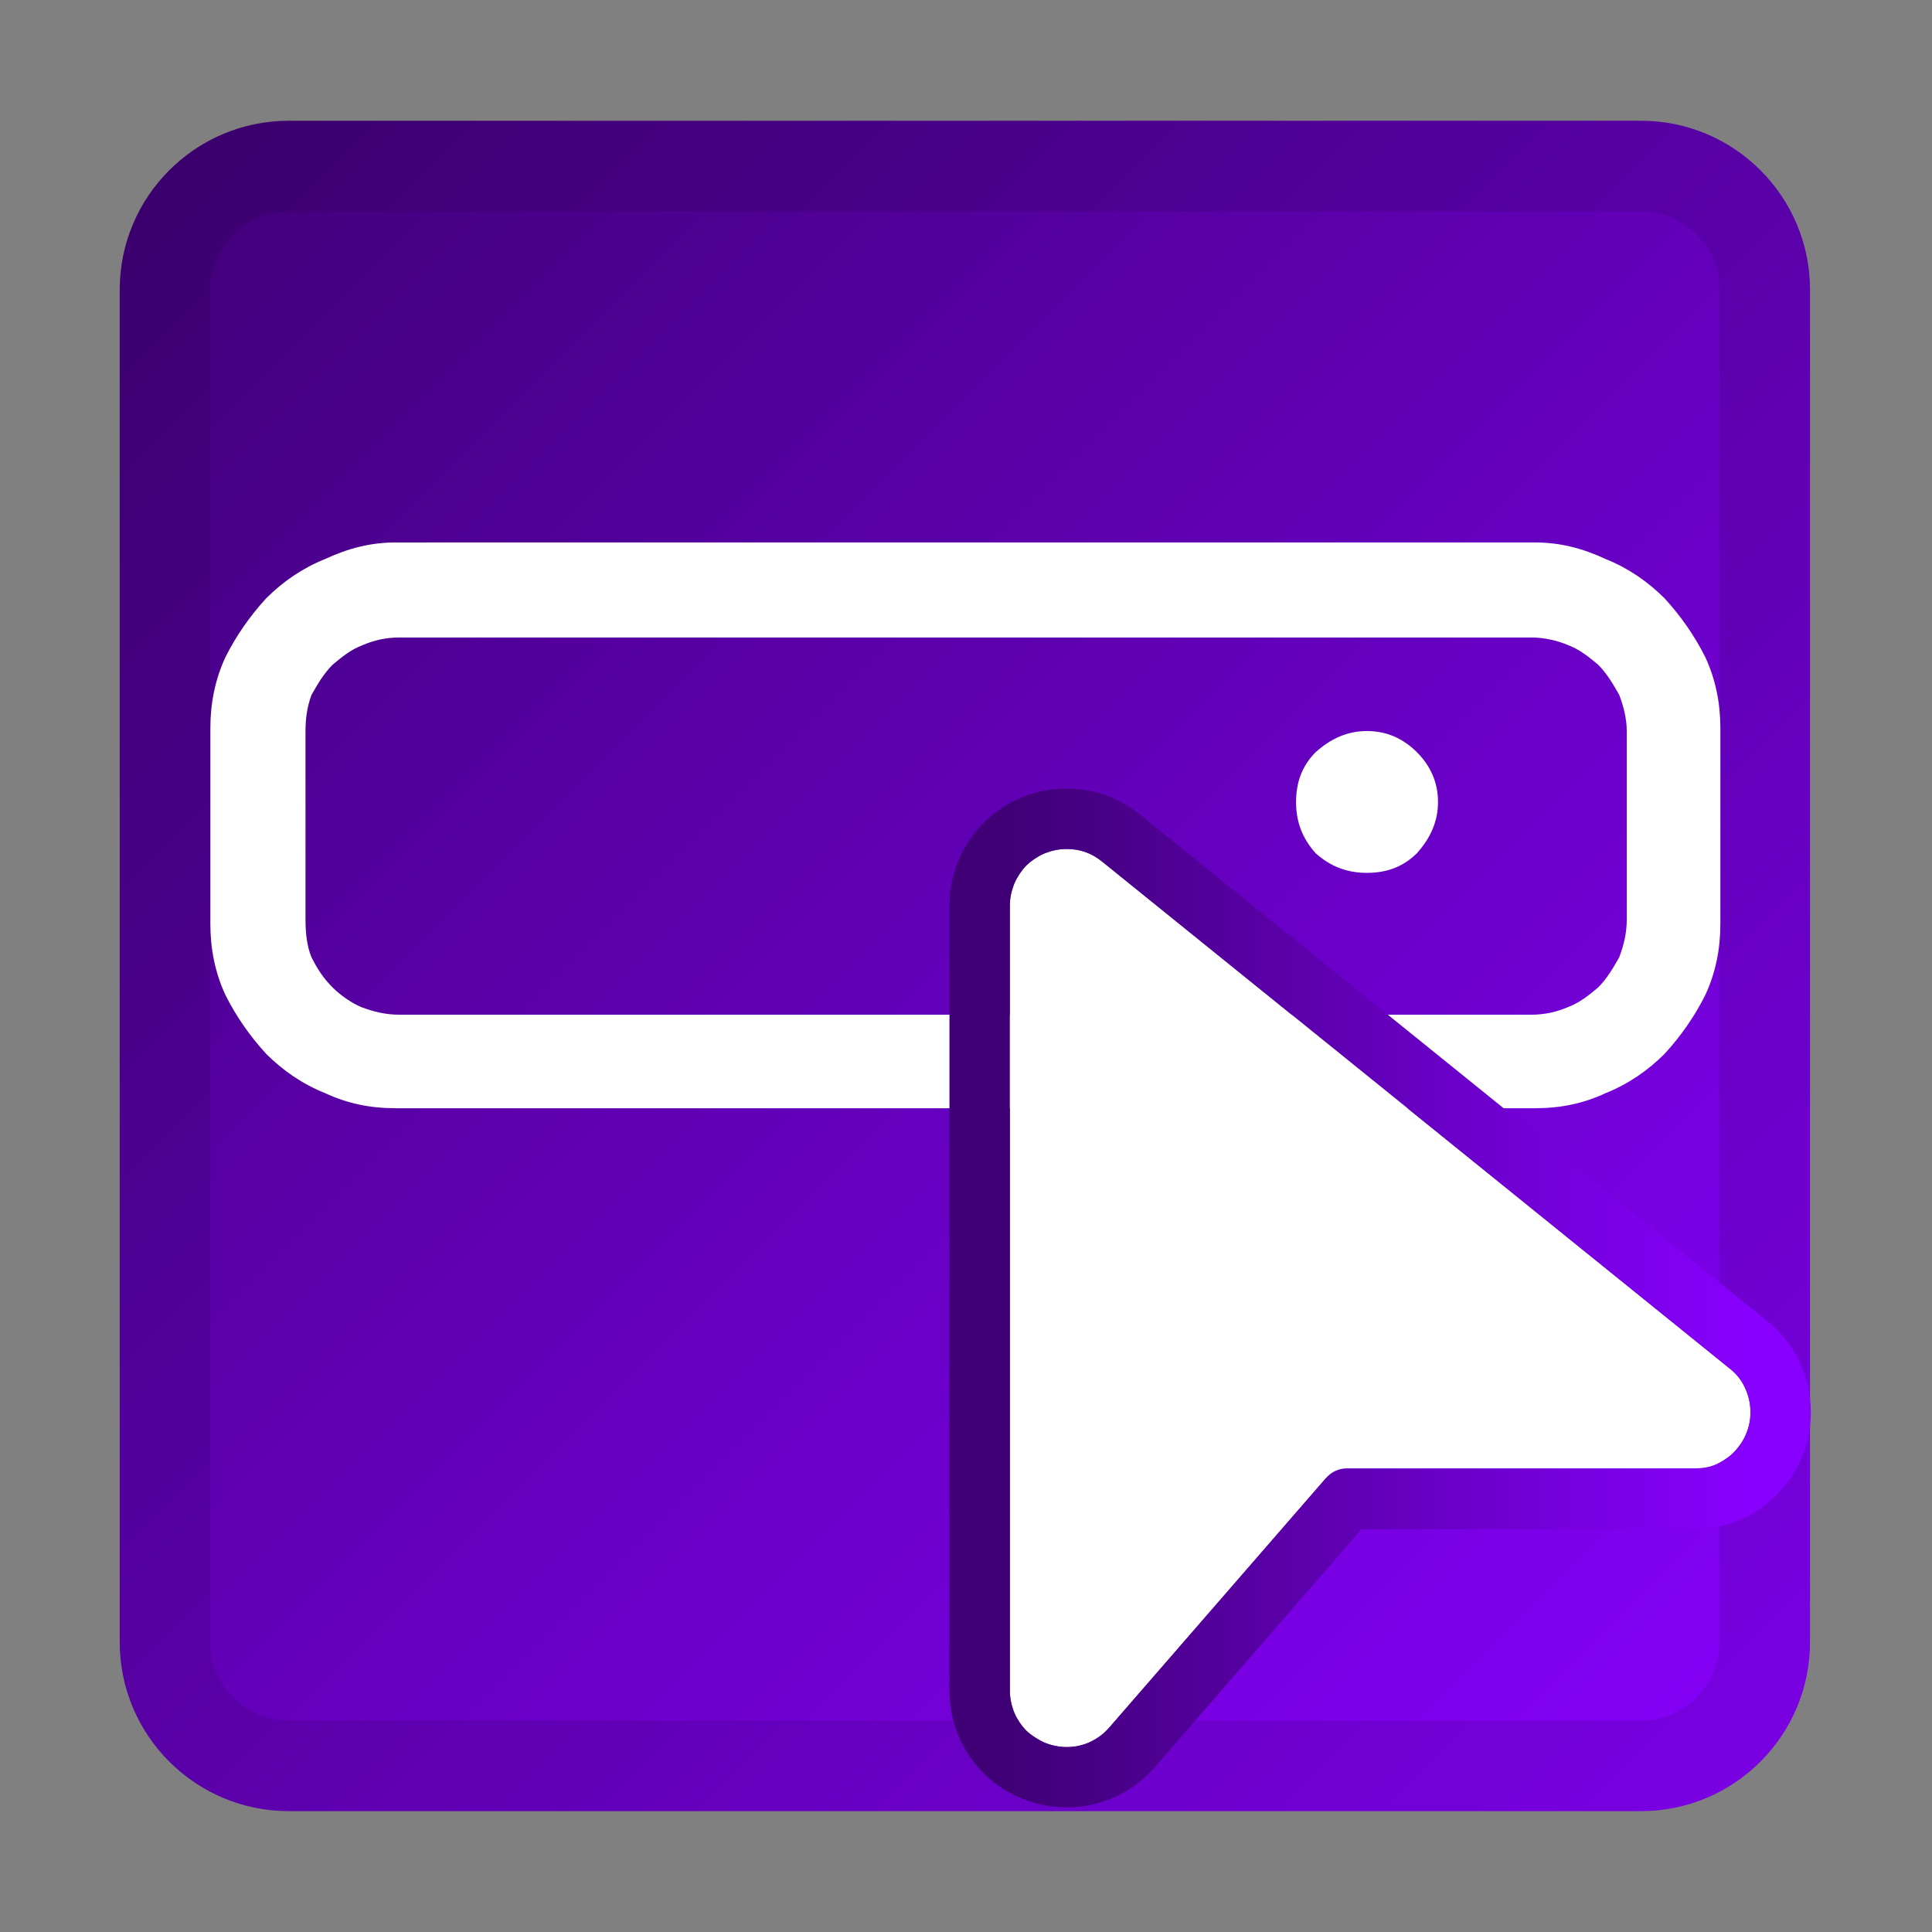 <?xml version="1.0" encoding="UTF-8" standalone="no"?>
<!DOCTYPE svg PUBLIC "-//W3C//DTD SVG 1.1//EN" "http://www.w3.org/Graphics/SVG/1.1/DTD/svg11.dtd">
<svg width="100%" height="100%" viewBox="0 0 256 256" version="1.1" xmlns="http://www.w3.org/2000/svg" xmlns:xlink="http://www.w3.org/1999/xlink" xml:space="preserve" xmlns:serif="http://www.serif.com/" style="fill-rule:evenodd;clip-rule:evenodd;stroke-linejoin:round;stroke-miterlimit:2;">
    <rect x="0" y="0" width="256" height="256" fill="#808080" stroke="none"/>
    <g id="_256" serif:id="256" transform="matrix(1.164,0,0,0.914,430.545,9.143)">
        <rect x="-370" y="-10" width="220" height="280" style="fill:none;"/>
        <g transform="matrix(0.859,0,0,1.094,-370,-10)">
            <path d="M240,38.4C240,26.037 229.963,16 217.6,16L38.4,16C26.037,16 16,26.037 16,38.4L16,217.6C16,229.963 26.037,240 38.4,240L217.6,240C229.963,240 240,229.963 240,217.6L240,38.4Z" style="fill:url(#_Linear1);"/>
            <path d="M240,38.4L240,217.6C240,229.963 229.963,240 217.6,240L38.4,240C26.037,240 16,229.963 16,217.6L16,38.4C16,26.037 26.037,16 38.4,16L217.6,16C229.963,16 240,26.037 240,38.4ZM228,38.4C228,32.66 223.34,28 217.6,28L38.4,28C32.66,28 28,32.66 28,38.4L28,217.6C28,223.34 32.66,228 38.4,228L217.6,228C223.34,228 228,223.34 228,217.6L228,38.4Z" style="fill-opacity:0.1;"/>
        </g>
        <g transform="matrix(0.877,0,0,1.116,-366.107,-18.583)">
            <g transform="matrix(196,0,0,196,23,213)">
                <path d="M0.123,-0.313C0.106,-0.313 0.091,-0.316 0.076,-0.323C0.061,-0.329 0.048,-0.338 0.037,-0.349C0.026,-0.361 0.017,-0.374 0.01,-0.388C0.003,-0.403 0,-0.419 0,-0.435L0,-0.565C0,-0.581 0.003,-0.597 0.01,-0.612C0.017,-0.626 0.026,-0.639 0.037,-0.651C0.048,-0.662 0.061,-0.671 0.076,-0.677C0.091,-0.684 0.106,-0.688 0.123,-0.688L0.877,-0.688C0.894,-0.688 0.909,-0.684 0.924,-0.677C0.939,-0.671 0.952,-0.662 0.963,-0.651C0.974,-0.639 0.983,-0.626 0.99,-0.612C0.997,-0.597 1,-0.581 1,-0.565L1,-0.435C1,-0.419 0.997,-0.403 0.99,-0.388C0.983,-0.374 0.974,-0.361 0.963,-0.349C0.952,-0.338 0.939,-0.329 0.924,-0.323C0.909,-0.316 0.894,-0.313 0.877,-0.313L0.123,-0.313ZM0.875,-0.375C0.884,-0.375 0.892,-0.377 0.899,-0.38C0.907,-0.383 0.913,-0.388 0.919,-0.393C0.925,-0.399 0.929,-0.406 0.933,-0.413C0.936,-0.421 0.938,-0.429 0.938,-0.438L0.938,-0.563C0.938,-0.571 0.936,-0.579 0.933,-0.587C0.929,-0.594 0.925,-0.601 0.919,-0.607C0.913,-0.612 0.907,-0.617 0.899,-0.62C0.892,-0.623 0.883,-0.625 0.875,-0.625L0.125,-0.625C0.116,-0.625 0.108,-0.623 0.101,-0.62C0.093,-0.617 0.087,-0.612 0.081,-0.607C0.075,-0.601 0.071,-0.594 0.067,-0.587C0.064,-0.579 0.063,-0.571 0.063,-0.563L0.063,-0.438C0.063,-0.429 0.064,-0.42 0.067,-0.413C0.071,-0.405 0.075,-0.399 0.081,-0.393C0.086,-0.388 0.093,-0.383 0.1,-0.38C0.108,-0.377 0.116,-0.375 0.125,-0.375L0.875,-0.375ZM0.719,-0.516C0.719,-0.529 0.723,-0.54 0.732,-0.549C0.742,-0.558 0.753,-0.563 0.766,-0.563C0.779,-0.563 0.79,-0.558 0.799,-0.549C0.808,-0.54 0.813,-0.529 0.813,-0.516C0.813,-0.503 0.808,-0.492 0.799,-0.482C0.79,-0.473 0.779,-0.469 0.766,-0.469C0.753,-0.469 0.742,-0.473 0.732,-0.482C0.723,-0.492 0.719,-0.503 0.719,-0.516Z" style="fill:white;fill-rule:nonzero;"/>
            </g>
        </g>
        <g transform="matrix(0.859,0,0,1.094,-305.609,12.035)">
            <g transform="matrix(120,0,0,120,44,212)">
                <path d="M0.125,-0.068L0.125,-0.935C0.125,-0.943 0.127,-0.951 0.13,-0.959C0.133,-0.966 0.138,-0.973 0.143,-0.979C0.149,-0.984 0.156,-0.989 0.163,-0.992C0.171,-0.995 0.179,-0.997 0.188,-0.997C0.202,-0.997 0.215,-0.993 0.227,-0.983L0.919,-0.424C0.927,-0.418 0.933,-0.411 0.937,-0.402C0.941,-0.393 0.943,-0.384 0.943,-0.375C0.943,-0.366 0.941,-0.358 0.938,-0.351C0.935,-0.343 0.93,-0.337 0.925,-0.331C0.919,-0.325 0.912,-0.321 0.905,-0.317C0.897,-0.314 0.889,-0.313 0.88,-0.313L0.497,-0.313C0.488,-0.313 0.48,-0.309 0.474,-0.302L0.235,-0.027C0.229,-0.02 0.222,-0.015 0.214,-0.011C0.206,-0.007 0.197,-0.005 0.188,-0.005C0.179,-0.005 0.171,-0.007 0.163,-0.01C0.156,-0.014 0.149,-0.018 0.143,-0.023C0.138,-0.029 0.133,-0.036 0.13,-0.043C0.127,-0.051 0.125,-0.059 0.125,-0.068Z" style="fill:white;fill-rule:nonzero;"/>
            </g>
            <path d="M105.603,182.5C100.053,188.89 78.238,214.007 78.258,213.984C76.793,215.693 75.042,217.014 73.007,217.95C70.979,218.883 68.83,219.355 66.559,219.355C64.386,219.355 62.358,218.935 60.467,218.131C58.614,217.342 57.003,216.267 55.623,214.926C54.186,213.53 53.046,211.876 52.225,209.947C51.42,208.056 51,206.028 51,203.855L51,99.852C51,97.739 51.412,95.728 52.225,93.819C53.027,91.934 54.137,90.295 55.54,88.892C56.944,87.489 58.583,86.378 60.467,85.576C62.377,84.764 64.387,84.352 66.5,84.352C70.132,84.352 73.36,85.485 76.185,87.745C76.195,87.753 76.204,87.761 76.214,87.768C76.214,87.768 159.32,154.886 159.304,154.873C161.177,156.349 162.626,158.169 163.648,160.335C164.648,162.456 165.145,164.679 165.145,167C165.145,169.205 164.712,171.241 163.895,173.119C163.098,174.953 161.999,176.565 160.604,177.96C159.209,179.354 157.597,180.454 155.764,181.251C153.886,182.067 151.849,182.5 149.645,182.5L105.603,182.5ZM59,203.855C59,204.91 59.195,205.896 59.586,206.814C59.977,207.732 60.514,208.523 61.197,209.188C61.881,209.852 62.682,210.379 63.6,210.77C64.518,211.16 65.504,211.355 66.559,211.355C67.652,211.355 68.688,211.131 69.664,210.682C70.641,210.232 71.48,209.598 72.184,208.777L100.836,175.789C101.617,174.93 102.555,174.5 103.648,174.5L149.645,174.5C150.699,174.5 151.676,174.305 152.574,173.914C153.473,173.523 154.264,172.986 154.947,172.303C155.631,171.619 156.168,170.828 156.559,169.93C156.949,169.031 157.145,168.055 157.145,167C157.145,165.867 156.9,164.783 156.412,163.748C155.924,162.713 155.23,161.844 154.332,161.141L71.188,93.992C69.82,92.898 68.258,92.352 66.5,92.352C65.484,92.352 64.518,92.547 63.6,92.938C62.682,93.328 61.881,93.865 61.197,94.549C60.514,95.232 59.977,96.033 59.586,96.951C59.195,97.869 59,98.836 59,99.852L59,203.855Z" style="fill:url(#_Linear2);"/>
        </g>
    </g>
    <defs>
        <linearGradient id="_Linear1" x1="0" y1="0" x2="1" y2="0" gradientUnits="userSpaceOnUse" gradientTransform="matrix(224,224,-224,224,16,16)"><stop offset="0" style="stop-color:rgb(63,0,117);stop-opacity:1"/><stop offset="0.5" style="stop-color:rgb(99,0,186);stop-opacity:1"/><stop offset="1" style="stop-color:rgb(136,0,255);stop-opacity:1"/></linearGradient>
        <linearGradient id="_Linear2" x1="0" y1="0" x2="1" y2="0" gradientUnits="userSpaceOnUse" gradientTransform="matrix(98.144,0,0,119.004,59,151.854)"><stop offset="0" style="stop-color:rgb(63,0,117);stop-opacity:1"/><stop offset="0.5" style="stop-color:rgb(99,0,186);stop-opacity:1"/><stop offset="1" style="stop-color:rgb(136,0,255);stop-opacity:1"/></linearGradient>
    </defs>
</svg>
